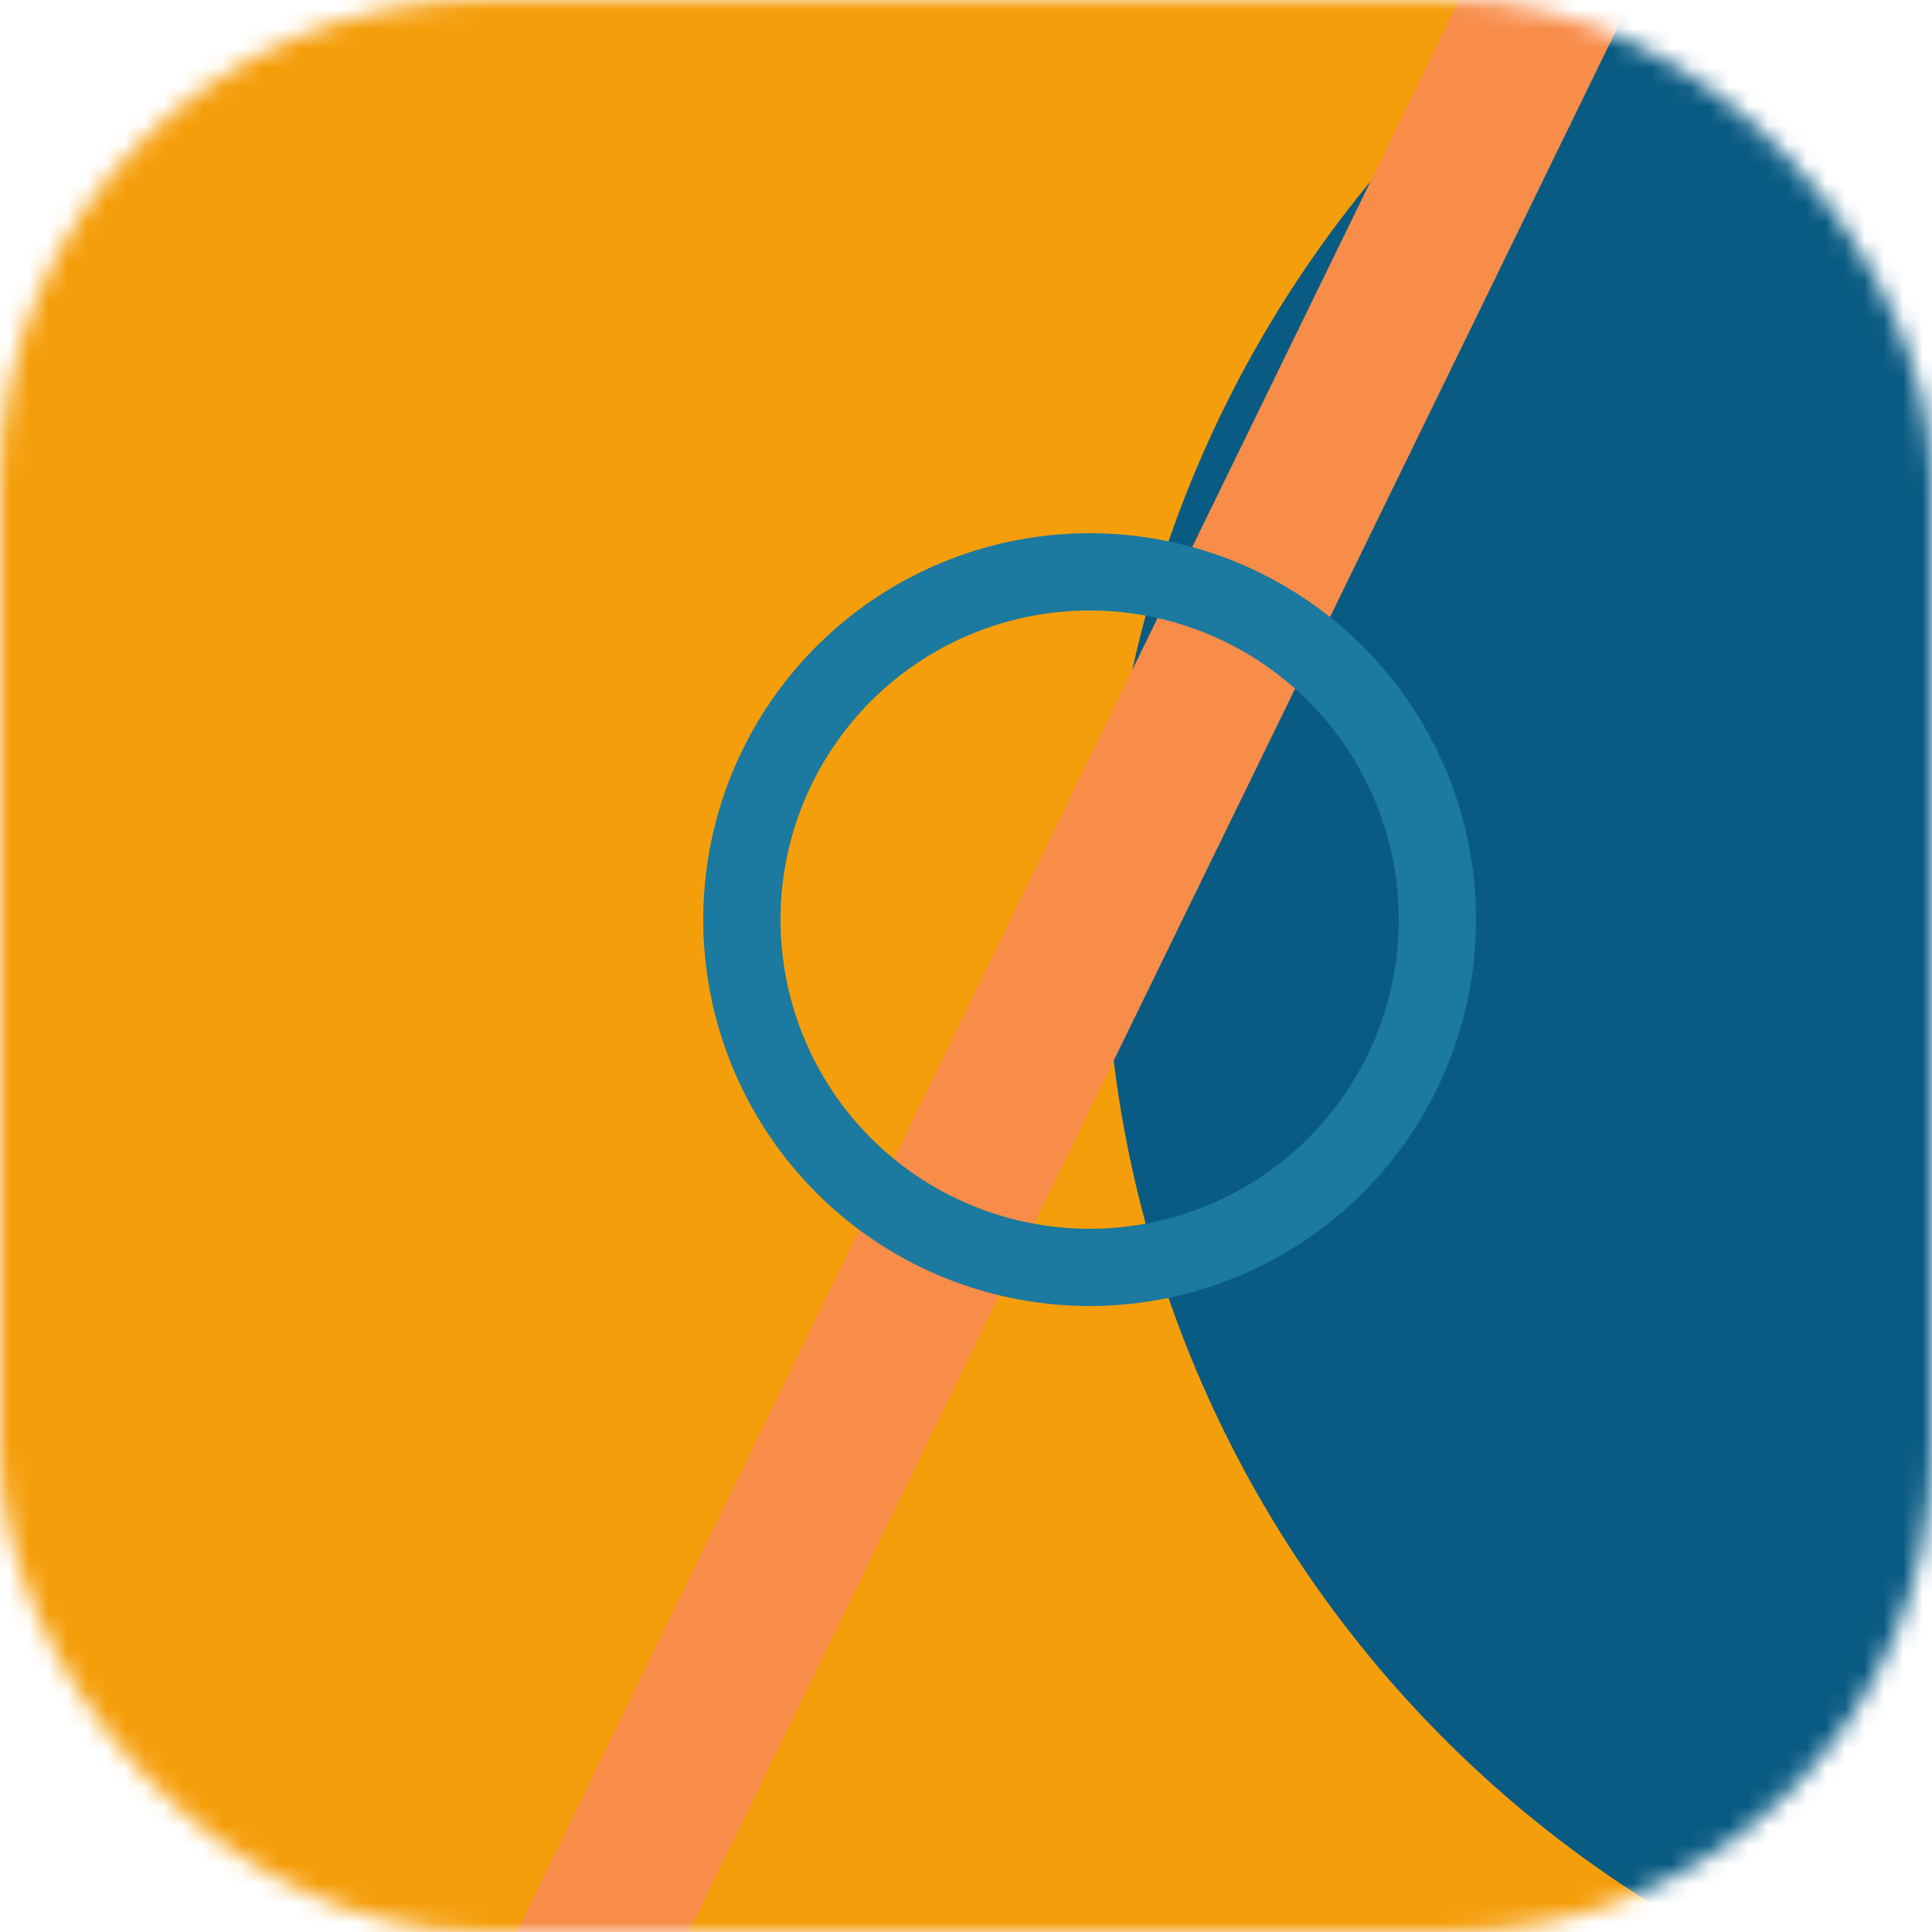 <svg xmlns="http://www.w3.org/2000/svg" viewBox="0 0 100 100" fill="none" shape-rendering="auto" width="300" height="300"><mask id="viewboxMask"><rect width="100" height="100" rx="25" ry="25" x="0" y="0" fill="#fff" /></mask><g mask="url(#viewboxMask)"><rect fill="#f59e0b" width="100" height="100" x="0" y="0" /><g transform="matrix(1.2 0 0 1.2 -10 -10)"><g transform="translate(56, -2) rotate(-77 50 50)"><path d="M100 50A50 50 0 1 1 0 50a50 50 0 0 1 100 0Z" fill="#0a5b83"/></g></g><g transform="matrix(.8 0 0 .8 10 10)"><g transform="translate(26, -39) rotate(26 50 50)"><path fill="#f88c49" d="M45-150h10v400H45z"/></g></g><g transform="matrix(.4 0 0 .4 30 30)"><g transform="translate(16, -6) rotate(-145 50 50)"><path fill-rule="evenodd" clip-rule="evenodd" d="M50 90a40 40 0 1 0 0-80 40 40 0 0 0 0 80Zm0 10A50 50 0 1 0 50 0a50 50 0 0 0 0 100Z" fill="#1c799f"/></g></g></g></svg>